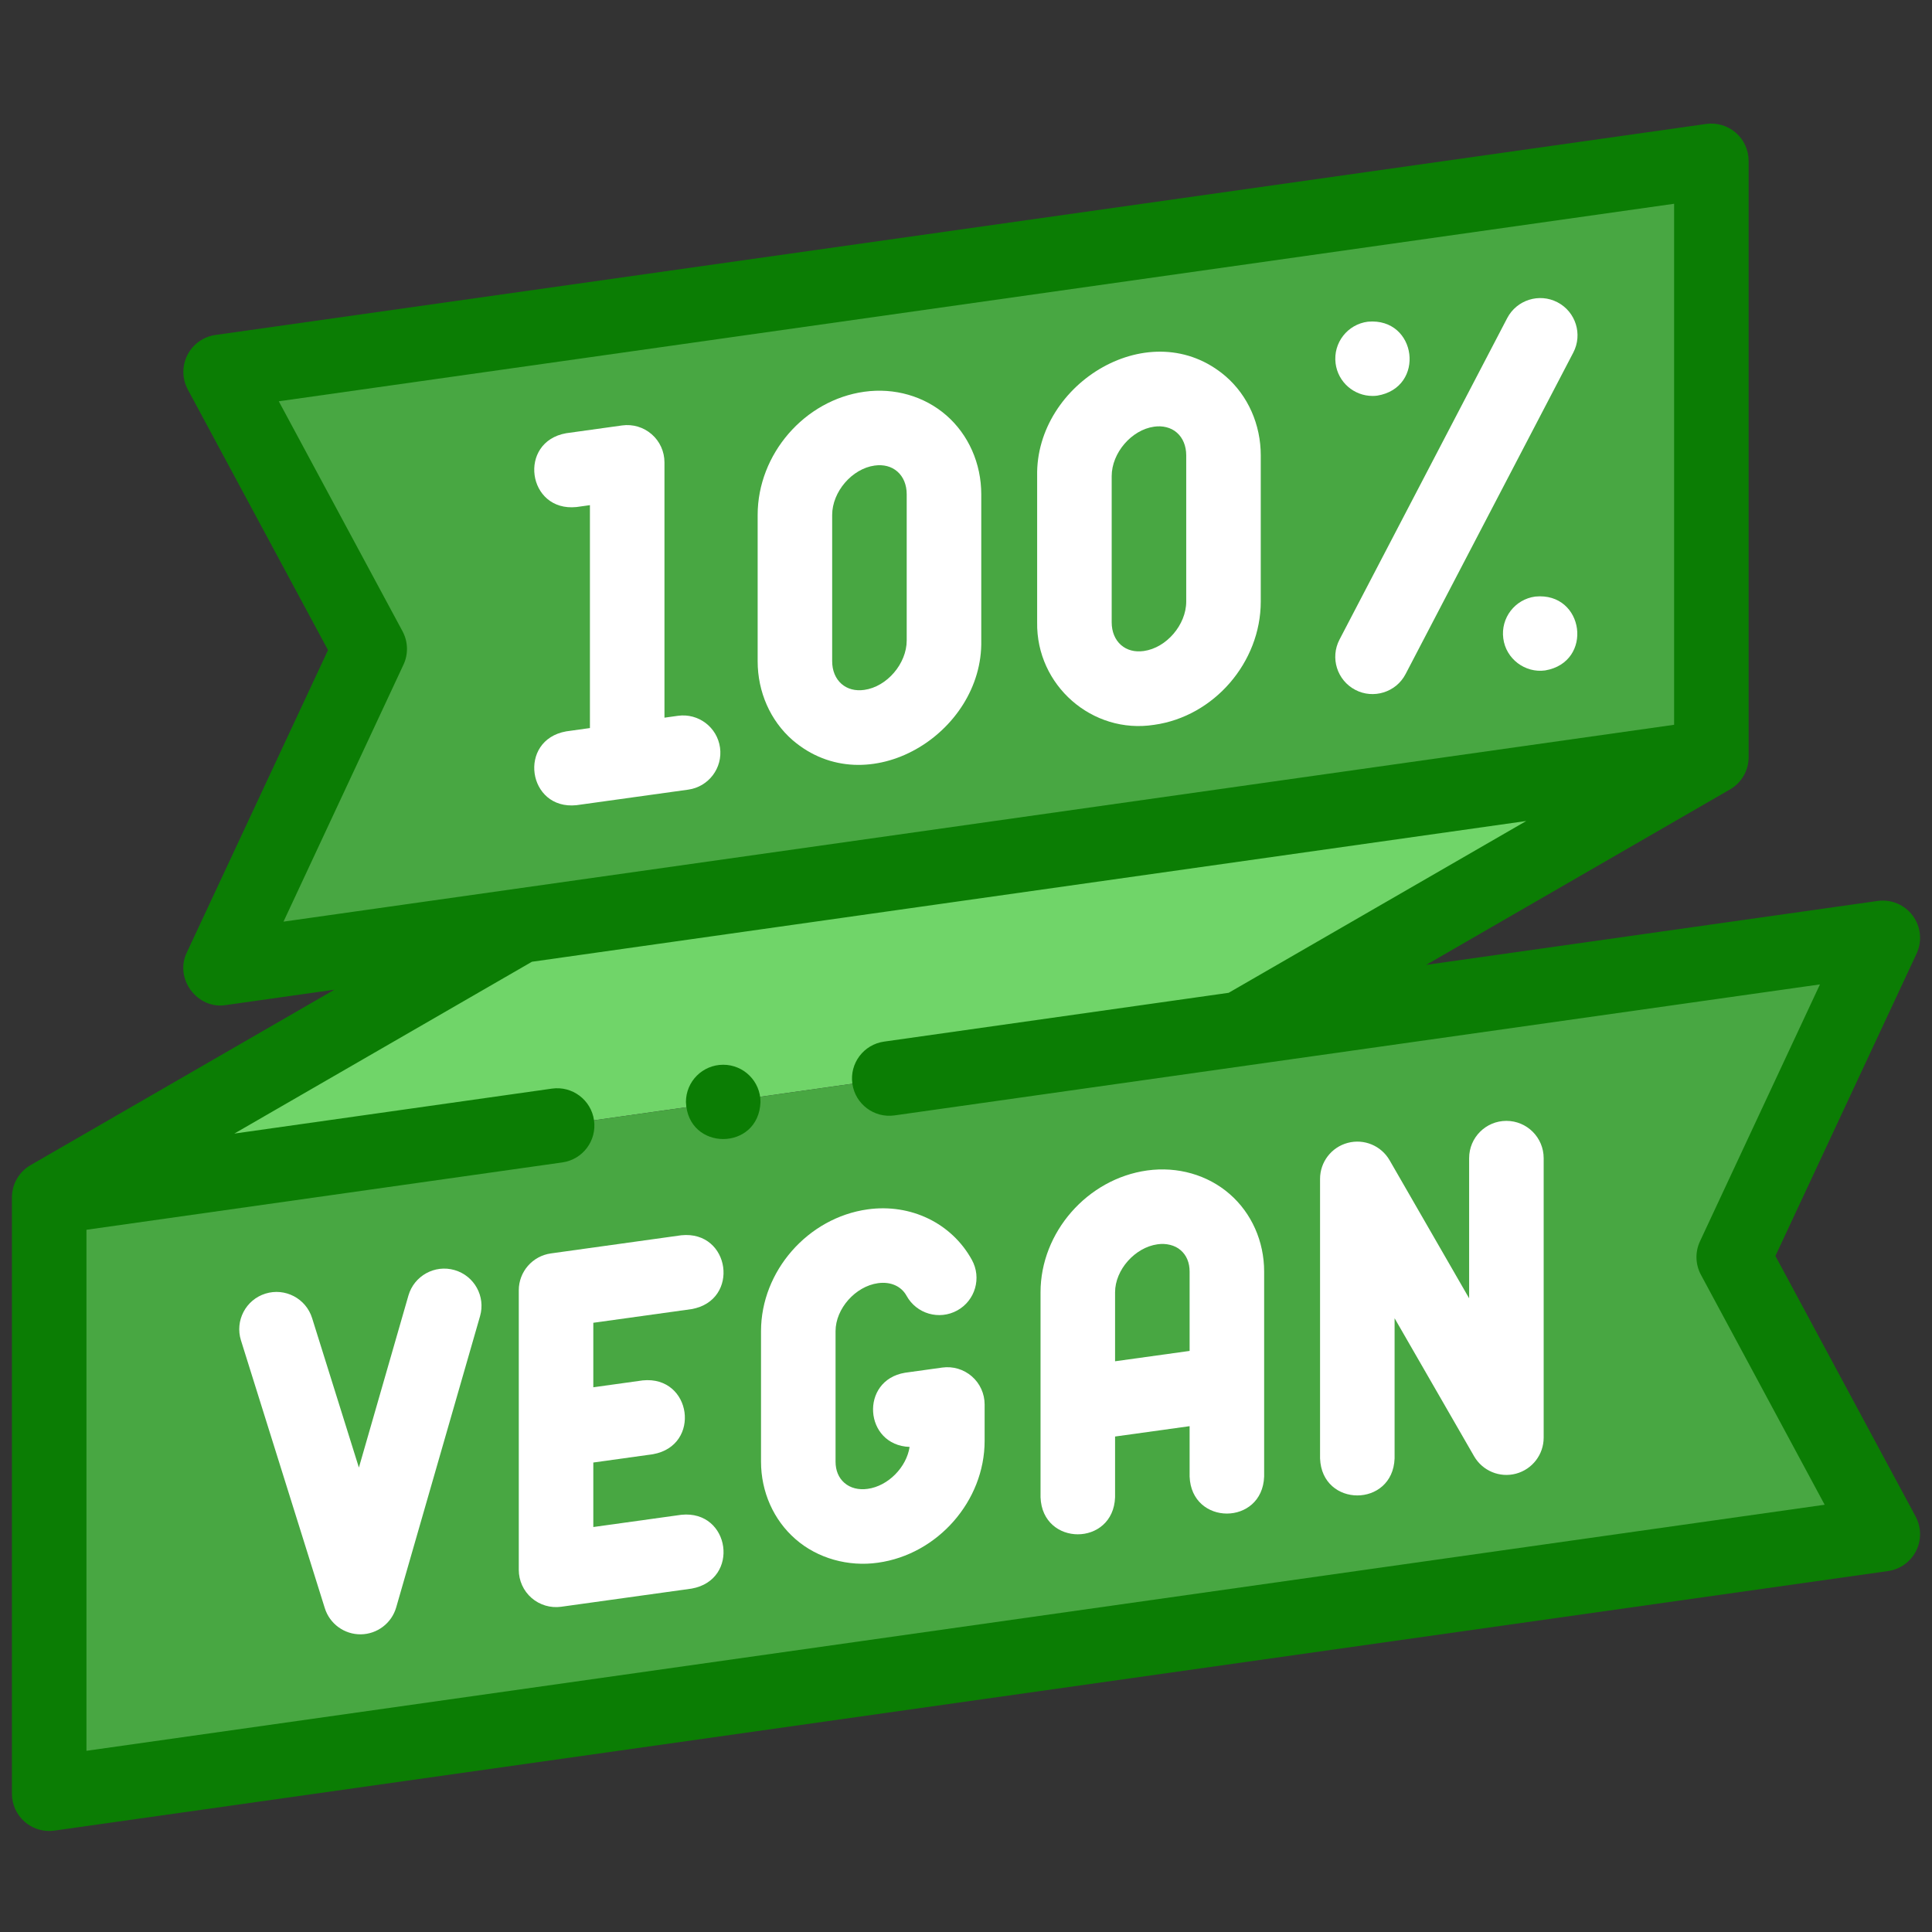 <svg xmlns="http://www.w3.org/2000/svg" width="81" height="81" viewBox="0 0 81 81" fill="none"><rect x="0" y="0" width="81" height="81" fill="#333333" stroke="none"/><g id="product_7251194 1" clip-path="url(#clip0_244_1390)"><g id="Group"><g id="Group_2"><path id="Vector" fill-rule="evenodd" clip-rule="evenodd" d="M9.25 40.591L71.75 31.744V6.744L9.25 15.591L15.5 27.206L9.25 40.591Z" fill="#48A742"></path><path id="Vector_2" fill-rule="evenodd" clip-rule="evenodd" d="M21.782 38.817L2.062 50.202L52.031 43.129L71.75 31.744L21.782 38.817Z" fill="#70D569"></path><path id="Vector_3" fill-rule="evenodd" clip-rule="evenodd" d="M2.062 50.202V75.202L78.938 64.32L72.688 52.705L78.938 39.321L2.062 50.202Z" fill="#48A742"></path></g><g id="Group_3"><path id="Vector_4" d="M74.435 52.656L80.353 39.982C80.596 39.462 80.534 38.852 80.193 38.391C79.852 37.93 79.287 37.694 78.719 37.773L59.792 40.453L72.531 33.097C73.015 32.818 73.312 32.303 73.312 31.744V6.744C73.312 6.292 73.116 5.861 72.775 5.565C72.433 5.268 71.979 5.134 71.531 5.197L9.031 14.044C8.525 14.116 8.086 14.43 7.856 14.886C7.625 15.342 7.632 15.882 7.874 16.331L13.752 27.256L7.834 39.93C7.3 41.025 8.266 42.329 9.469 42.138L14.021 41.493L1.281 48.849C0.798 49.128 0.5 49.644 0.5 50.202V75.202C0.5 75.654 0.696 76.085 1.038 76.382C1.324 76.63 1.688 76.764 2.062 76.764C2.135 76.764 2.208 76.759 2.281 76.749L79.156 65.867C79.662 65.796 80.101 65.481 80.332 65.025C80.562 64.57 80.555 64.03 80.313 63.58L74.435 52.656ZM16.916 27.867C17.125 27.42 17.11 26.901 16.876 26.466L11.688 16.824L70.188 8.543V30.387L11.886 38.64L16.916 27.867ZM3.625 73.403V51.559L23.577 48.735C24.432 48.614 25.026 47.823 24.905 46.969C24.784 46.114 23.992 45.519 23.139 45.641L9.824 47.526L22.301 40.322L63.989 34.421L51.512 41.624L37.064 43.67C36.209 43.791 35.614 44.581 35.736 45.436C35.856 46.29 36.648 46.884 37.502 46.764L76.302 41.272L71.272 52.044C71.063 52.491 71.078 53.011 71.312 53.446L76.5 63.087L3.625 73.403Z" fill="#0B7D04"></path><path id="Vector_5" d="M30.321 44.64H30.32C29.457 44.64 28.758 45.339 28.758 46.202C28.835 48.273 31.807 48.272 31.884 46.202C31.884 45.339 31.184 44.64 30.321 44.64Z" fill="#0B7D04"></path><path id="Vector_6" d="M51.556 50.062C50.631 49.256 49.37 48.896 48.097 49.072C45.589 49.421 43.625 51.665 43.625 54.18V62.774C43.702 64.845 46.674 64.843 46.75 62.774V60.227L49.875 59.793V61.904C49.952 63.975 52.924 63.974 53 61.904V53.311C53 52.045 52.474 50.861 51.556 50.062ZM49.875 56.638L46.75 57.072V54.18C46.75 53.24 47.581 52.3 48.528 52.168C48.876 52.115 49.259 52.199 49.504 52.419C49.747 52.63 49.875 52.939 49.875 53.311V56.638Z" fill="white"></path><path id="Vector_7" d="M28.996 54.885C31.037 54.523 30.626 51.581 28.566 51.789L23.097 52.55C22.325 52.657 21.75 53.318 21.75 54.097V65.816C21.75 66.268 21.945 66.698 22.286 66.995C22.627 67.292 23.084 67.426 23.527 67.364L28.996 66.603C31.037 66.242 30.626 63.299 28.566 63.508L24.875 64.021V61.317L27.375 60.969C29.416 60.608 29.005 57.665 26.945 57.874L24.875 58.162V55.458L28.996 54.885Z" fill="white"></path><path id="Vector_8" d="M40.745 57.705C40.404 57.408 39.951 57.273 39.503 57.336L37.941 57.553C36.036 57.871 36.223 60.594 38.136 60.663C38.005 61.513 37.24 62.302 36.378 62.421C35.996 62.475 35.649 62.386 35.402 62.17C35.159 61.959 35.031 61.651 35.031 61.279V55.81C35.031 54.87 35.862 53.93 36.809 53.798C37.337 53.724 37.786 53.922 38.009 54.328C38.426 55.084 39.376 55.358 40.132 54.942C40.888 54.526 41.163 53.575 40.746 52.82C39.899 51.282 38.185 50.452 36.378 50.703C33.871 51.051 31.906 53.295 31.906 55.81V61.279C31.906 62.544 32.432 63.728 33.35 64.527C34.273 65.338 35.573 65.695 36.809 65.517C39.317 65.168 41.281 62.924 41.281 60.409V58.883C41.281 58.431 41.086 58.001 40.745 57.705Z" fill="white"></path><path id="Vector_9" d="M63.156 46.993C62.293 46.993 61.594 47.693 61.594 48.556V54.432L58.26 48.645C57.907 48.032 57.186 47.733 56.503 47.916C55.819 48.098 55.344 48.718 55.344 49.425V61.144C55.421 63.215 58.393 63.213 58.469 61.144V55.268L61.802 61.054C62.156 61.667 62.876 61.967 63.56 61.784C64.243 61.601 64.719 60.982 64.719 60.274V48.556C64.719 47.693 64.019 46.993 63.156 46.993Z" fill="white"></path><path id="Vector_10" d="M19.057 53.248C18.228 53.009 17.362 53.488 17.123 54.317L15.047 61.528L13.085 55.261C12.827 54.437 11.95 53.979 11.127 54.236C10.303 54.494 9.845 55.371 10.102 56.194L13.618 67.424C13.824 68.082 14.439 68.528 15.127 68.52C15.817 68.512 16.42 68.052 16.611 67.39L20.126 55.182C20.365 54.353 19.887 53.487 19.057 53.248Z" fill="white"></path><path id="Vector_11" d="M28.424 30.01L27.858 30.089V19.384C27.858 18.932 27.663 18.502 27.322 18.206C26.981 17.909 26.528 17.774 26.08 17.837L23.737 18.163C21.696 18.524 22.107 21.468 24.167 21.258L24.733 21.179V30.524L23.737 30.663C21.69 31.028 22.114 33.97 24.167 33.758L28.855 33.106C29.709 32.987 30.306 32.198 30.187 31.343C30.068 30.488 29.28 29.892 28.424 30.01Z" fill="white"></path><path id="Vector_12" d="M39.674 17.412C38.751 16.609 37.498 16.248 36.237 16.424C33.729 16.773 31.765 19.043 31.765 21.591V27.721C31.765 29.013 32.299 30.22 33.23 31.031C36.369 33.724 41.218 30.764 41.14 26.851V20.722C41.139 19.429 40.605 18.223 39.674 17.412ZM38.014 26.851C38.014 27.824 37.184 28.792 36.237 28.924C35.86 28.977 35.53 28.89 35.282 28.674C35.029 28.453 34.889 28.115 34.889 27.721V21.591C34.889 20.619 35.72 19.651 36.667 19.519C37.044 19.467 37.374 19.553 37.622 19.769C37.875 19.989 38.014 20.328 38.014 20.722V26.851Z" fill="white"></path><path id="Vector_13" d="M51.393 15.782C48.266 13.09 43.403 16.045 43.483 19.962V26.091C43.44 28.733 45.793 30.793 48.386 30.389C50.894 30.04 52.858 27.77 52.858 25.221V19.092C52.858 17.799 52.324 16.593 51.393 15.782ZM49.733 25.221C49.733 26.194 48.902 27.162 47.955 27.294C47.579 27.347 47.249 27.26 47 27.044C46.748 26.823 46.608 26.485 46.608 26.091V19.962C46.608 18.989 47.439 18.021 48.386 17.889C48.729 17.837 49.094 17.918 49.341 18.139C49.594 18.359 49.733 18.698 49.733 19.092V25.221H49.733Z" fill="white"></path><path id="Vector_14" d="M65.299 12.674C64.534 12.275 63.59 12.572 63.19 13.337L56.159 26.815C55.76 27.58 56.057 28.524 56.822 28.923C57.571 29.318 58.529 29.033 58.93 28.26L65.961 14.782C66.36 14.017 66.064 13.073 65.299 12.674Z" fill="white"></path><path id="Vector_15" d="M57.544 16.6C57.608 16.6 57.674 16.596 57.739 16.588C59.785 16.255 59.414 13.305 57.352 13.487L57.351 13.487C56.495 13.594 55.888 14.375 55.995 15.231C56.093 16.022 56.767 16.6 57.544 16.6Z" fill="white"></path><path id="Vector_16" d="M64.369 25.011L64.368 25.011C63.513 25.125 62.912 25.911 63.026 26.766C63.136 27.625 63.944 28.226 64.782 28.108C66.825 27.759 66.431 24.812 64.369 25.011Z" fill="white"></path></g></g></g><defs><clipPath id="clip0_244_1390"><rect width="80" height="80" fill="white" transform="translate(0.5 0.973)"></rect></clipPath></defs></svg>